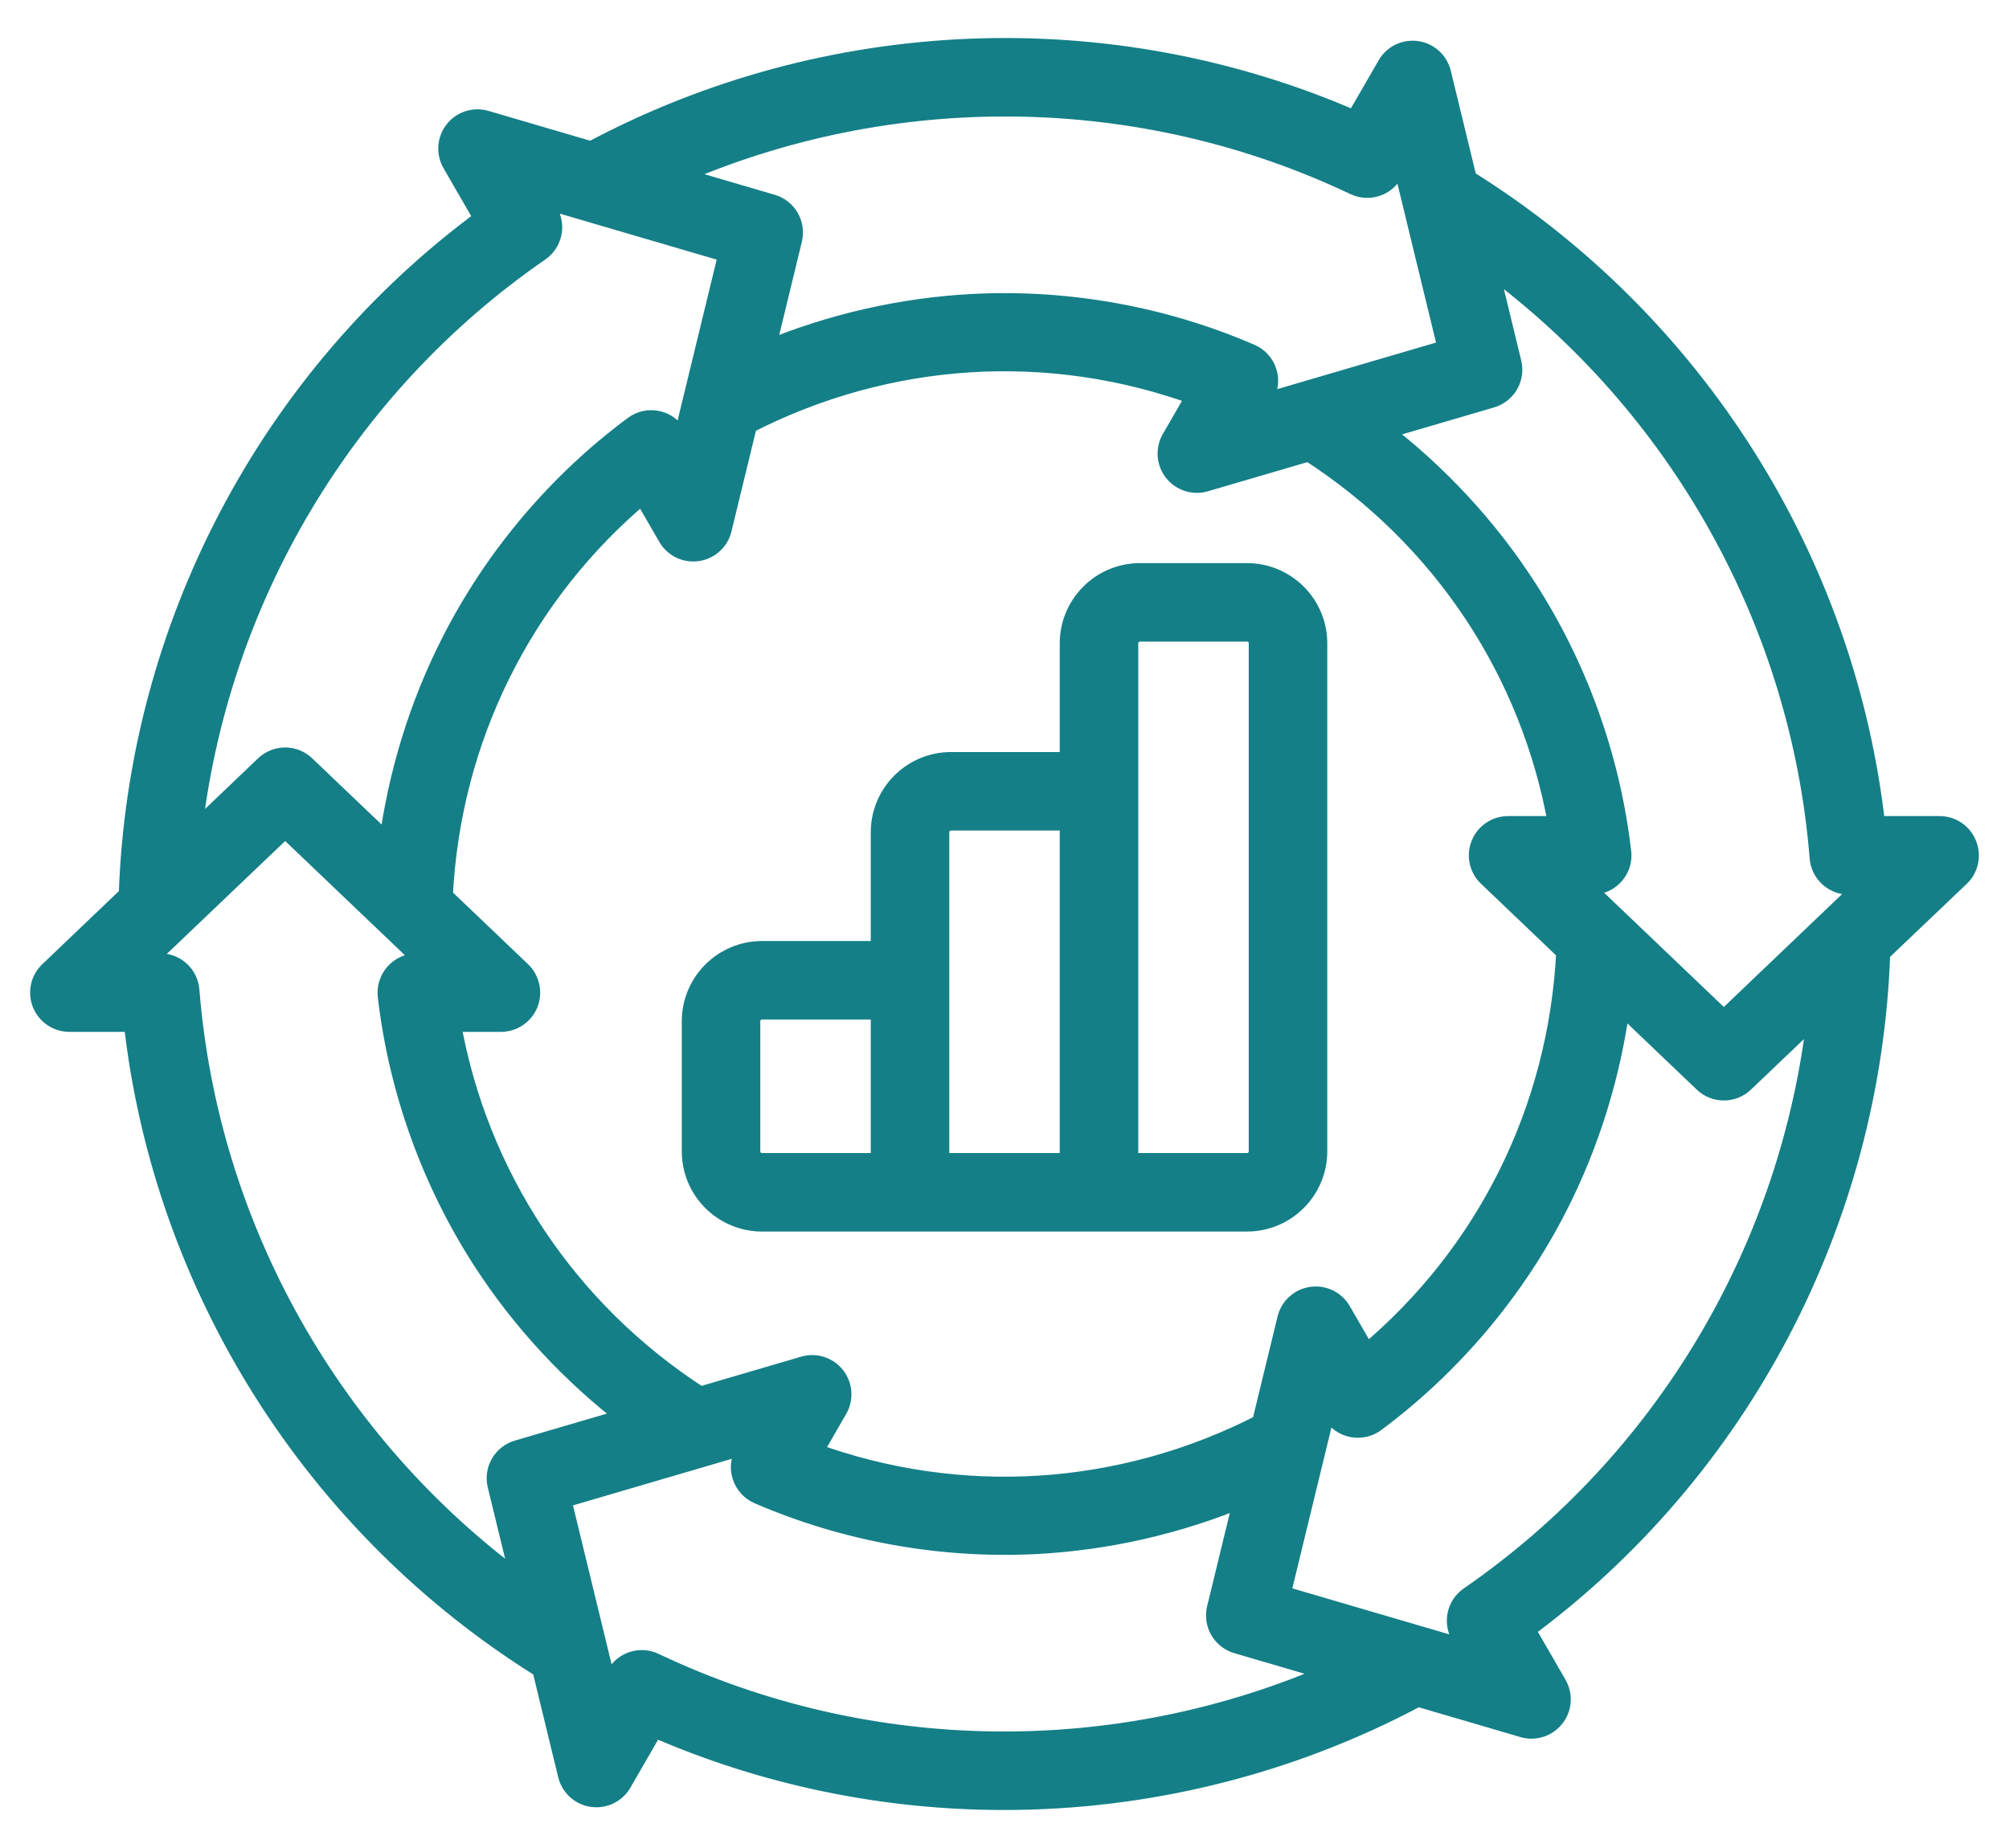 <svg width="50" height="46" viewBox="0 0 50 46" fill="none" xmlns="http://www.w3.org/2000/svg">
<path fill-rule="evenodd" clip-rule="evenodd" d="M31.329 28.658C31.329 28.82 31.198 28.951 31.036 28.951H28.079V16.013C28.079 15.852 28.211 15.721 28.372 15.721H31.036C31.198 15.721 31.329 15.852 31.329 16.013V28.658ZM23.376 28.951V20.717C23.376 20.555 23.507 20.424 23.668 20.424H26.625V28.951H23.376ZM18.672 28.658V25.421C18.672 25.26 18.803 25.128 18.965 25.128H21.922V28.951H18.965C18.803 28.951 18.672 28.82 18.672 28.658ZM32.783 16.013C32.783 15.05 32 14.267 31.036 14.267H28.372C27.408 14.267 26.625 15.05 26.625 16.013V18.97H23.668C22.705 18.97 21.922 19.753 21.922 20.717V23.674H18.965C18.001 23.674 17.218 24.458 17.218 25.421V28.658C17.218 29.622 18.001 30.405 18.965 30.405H31.036C32 30.405 32.783 29.622 32.783 28.658V16.013ZM36.573 39.744C36.261 39.959 36.167 40.378 36.356 40.707L36.579 41.092L31.864 39.71L33.025 34.935L33.163 35.175C33.267 35.355 33.443 35.482 33.647 35.524C33.849 35.566 34.061 35.52 34.227 35.396C36.116 33.992 37.681 32.143 38.753 30.047C39.563 28.462 40.096 26.729 40.326 24.961L42.402 26.942C42.541 27.076 42.723 27.143 42.903 27.143C43.084 27.143 43.265 27.076 43.405 26.942L45.234 25.197C44.595 31.044 41.443 36.386 36.573 39.744ZM16.285 41.394C21.629 43.933 27.832 43.991 33.215 41.621L30.789 40.91C30.416 40.801 30.195 40.418 30.286 40.041L30.964 37.252C29.319 37.938 27.55 38.343 25.773 38.434C23.423 38.553 21.038 38.123 18.878 37.188C18.688 37.106 18.542 36.946 18.477 36.749C18.411 36.552 18.433 36.337 18.537 36.157L18.676 35.916L13.961 37.299L15.121 42.073L15.344 41.687C15.533 41.359 15.943 41.231 16.285 41.394ZM4.713 24.649C4.683 24.271 4.367 23.98 3.988 23.98H3.542L7.098 20.589L10.652 23.981H10.374C10.167 23.981 9.969 24.07 9.831 24.225C9.694 24.379 9.628 24.586 9.651 24.792C9.922 27.129 10.742 29.41 12.021 31.386C12.988 32.88 14.223 34.208 15.639 35.291L12.886 36.098C12.512 36.207 12.291 36.59 12.383 36.968L12.981 39.425C8.237 35.947 5.186 30.546 4.713 24.649ZM13.428 6.255C13.74 6.04 13.834 5.621 13.645 5.293L13.422 4.907L18.136 6.29L16.976 11.065L16.837 10.824C16.733 10.644 16.558 10.517 16.354 10.475C16.152 10.433 15.94 10.48 15.774 10.604C13.884 12.007 12.319 13.857 11.248 15.953C10.437 17.537 9.905 19.271 9.675 21.039L7.599 19.058C7.319 18.789 6.877 18.789 6.595 19.058L4.767 20.803C5.405 14.956 8.558 9.613 13.428 6.255ZM33.715 4.605C28.373 2.067 22.17 2.009 16.786 4.377L19.212 5.089C19.584 5.198 19.805 5.582 19.714 5.958L19.037 8.747C20.682 8.062 22.45 7.656 24.227 7.566C26.579 7.446 28.963 7.877 31.122 8.812C31.313 8.894 31.459 9.054 31.524 9.25C31.59 9.447 31.567 9.663 31.464 9.842L31.325 10.083L36.039 8.7L34.88 3.927L34.657 4.312C34.468 4.64 34.058 4.768 33.715 4.605ZM32.039 32.828C32.109 32.539 32.349 32.322 32.642 32.28C32.938 32.238 33.228 32.379 33.376 32.636L34.003 33.72C36.998 31.217 38.79 27.613 38.982 23.679L37.032 21.817C36.816 21.612 36.748 21.297 36.859 21.021C36.968 20.745 37.236 20.564 37.534 20.564H38.786C38.115 16.719 35.89 13.365 32.578 11.231L29.992 11.989C29.925 12.009 29.856 12.019 29.788 12.019C29.569 12.019 29.356 11.919 29.216 11.741C29.033 11.508 29.009 11.185 29.157 10.928L29.784 9.843C26.118 8.501 22.101 8.751 18.598 10.551L17.961 13.171C17.891 13.46 17.652 13.677 17.358 13.719C17.063 13.762 16.773 13.62 16.625 13.363L15.998 12.278C13.004 14.783 11.211 18.387 11.019 22.32L12.969 24.181C13.184 24.387 13.252 24.702 13.143 24.978C13.032 25.254 12.764 25.435 12.467 25.435H11.214C11.886 29.281 14.111 32.635 17.421 34.769L20.008 34.01C20.294 33.926 20.601 34.024 20.785 34.258C20.968 34.492 20.992 34.814 20.843 35.071L20.217 36.156C23.882 37.498 27.9 37.248 31.402 35.448L32.039 32.828ZM45.288 21.349C44.815 15.454 41.764 10.052 37.02 6.573L37.617 9.031C37.709 9.409 37.488 9.792 37.115 9.901L34.361 10.709C35.777 11.791 37.012 13.12 37.979 14.613C39.255 16.583 40.073 18.855 40.345 21.184C40.364 21.308 40.351 21.436 40.304 21.557C40.194 21.835 39.926 22.019 39.627 22.019H39.349L42.903 25.411L46.456 22.019H46.012C45.634 22.019 45.318 21.727 45.288 21.349ZM48.947 21.021C48.836 20.745 48.573 20.564 48.276 20.564H46.672C45.936 13.961 42.18 8.007 36.51 4.476L35.864 1.819C35.794 1.53 35.556 1.313 35.261 1.271C34.966 1.228 34.676 1.369 34.528 1.627L33.727 3.013C27.641 0.35 20.606 0.625 14.716 3.771L12.089 3.001C11.803 2.917 11.496 3.015 11.313 3.249C11.129 3.483 11.106 3.805 11.255 4.062L12.055 5.448C6.705 9.388 3.426 15.619 3.205 22.292L1.225 24.182C1.01 24.387 0.942 24.703 1.052 24.979C1.163 25.254 1.43 25.435 1.727 25.435H3.327C4.064 32.038 7.821 37.993 13.49 41.522L14.136 44.181C14.206 44.469 14.445 44.687 14.739 44.729C15.035 44.771 15.325 44.63 15.473 44.373L16.273 42.987C19.046 44.2 22.017 44.804 24.988 44.804C28.534 44.804 32.08 43.94 35.285 42.229L37.911 42.999C37.979 43.019 38.048 43.029 38.115 43.029C38.336 43.029 38.548 42.929 38.688 42.75C38.872 42.516 38.894 42.194 38.746 41.937L37.947 40.552C43.296 36.611 46.572 30.381 46.794 23.707L48.778 21.817C48.993 21.613 49.057 21.297 48.947 21.021Z" fill="#147F87" stroke="#147F87" stroke-width="0.5"/>
</svg>
